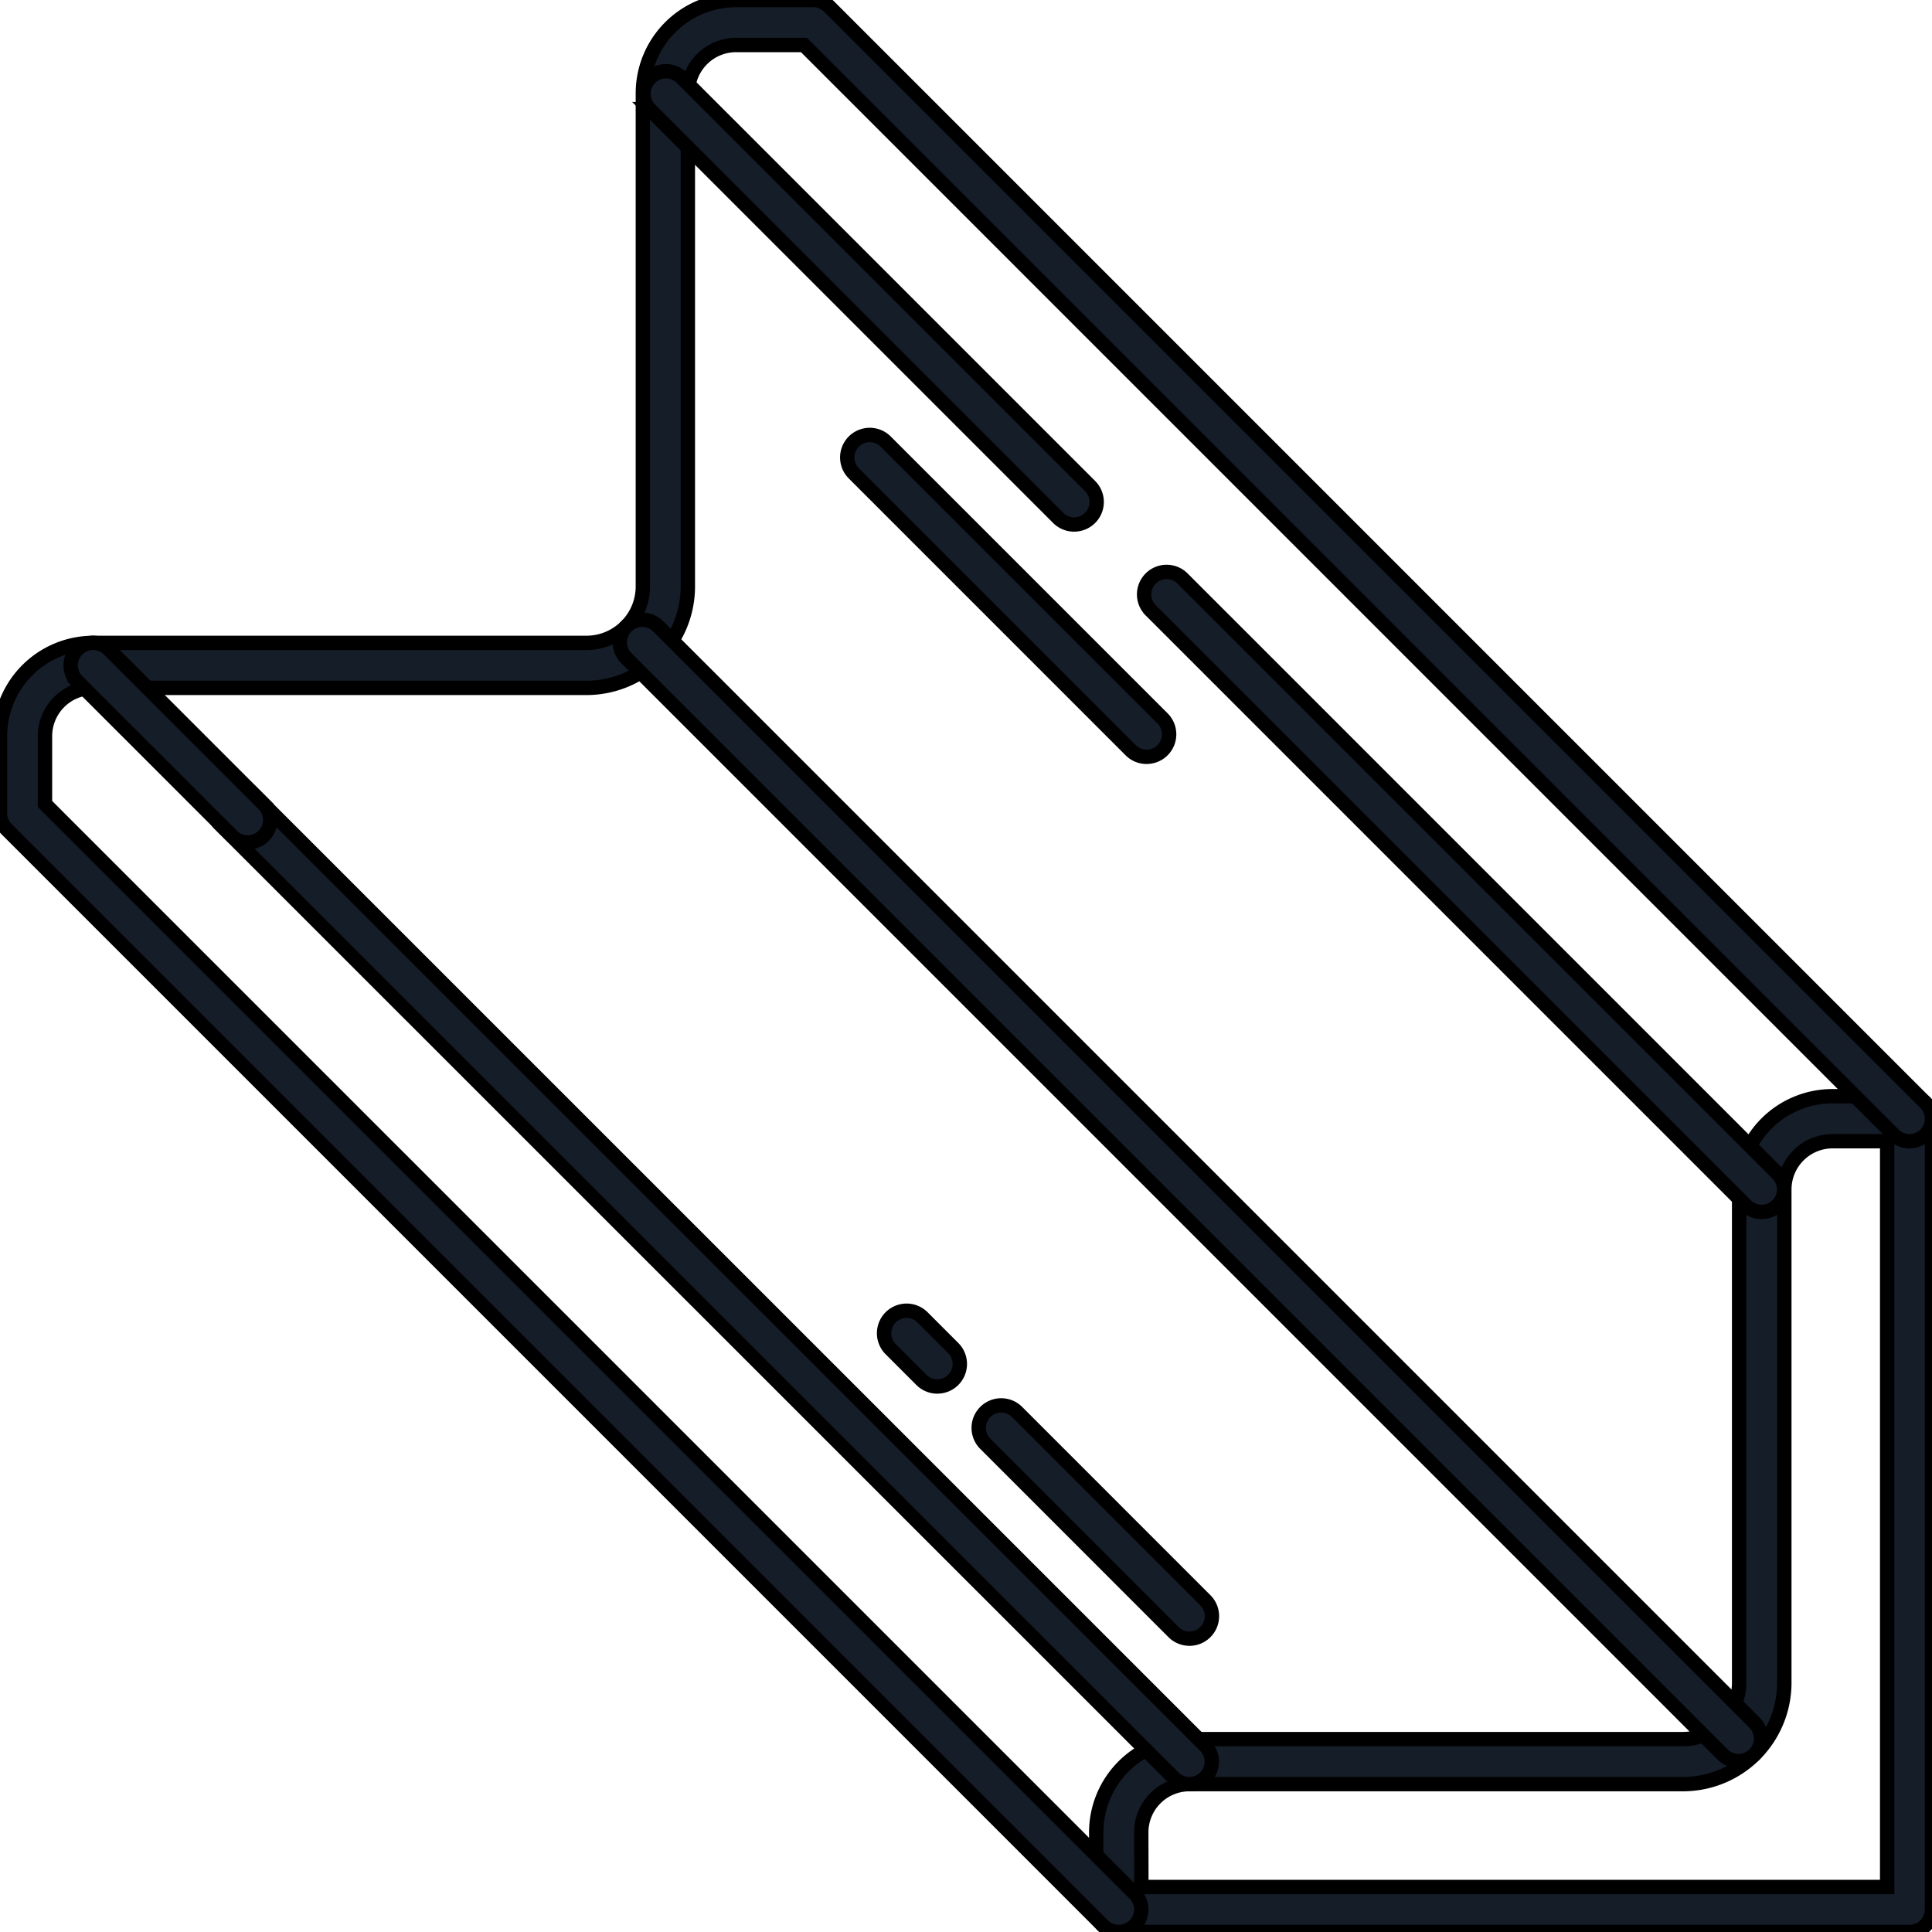 <svg data-name="Group 10453" xmlns="http://www.w3.org/2000/svg" width="67.247" height="67.247" viewBox="0 0 67.247 67.247">
    <defs>
        <clipPath id="2yuwf6ieda">
            <path data-name="Rectangle 3087" style="fill:#151d29;stroke:#000;stroke-width:.5px" d="M0 0h67.247v67.247H0z"/>
        </clipPath>
    </defs>
    <g data-name="Group 10443">
        <g data-name="Group 10442" style="clip-path:url(#2yuwf6ieda)">
            <path data-name="Path 30502" d="M760.536 761.329h-27.525a.783.783 0 0 1-.783-.783v-2.685a3.249 3.249 0 0 1 3.245-3.245h17.173a1.962 1.962 0 0 0 1.96-1.959v-17.173a3.249 3.249 0 0 1 3.245-3.245h2.686a.783.783 0 0 1 .783.783v27.524a.783.783 0 0 1-.783.783m-26.737-1.566h25.958v-25.958h-1.9a1.681 1.681 0 0 0-1.679 1.679v17.173a3.53 3.53 0 0 1-3.526 3.526h-17.18a1.679 1.679 0 0 0-1.677 1.678z" transform="translate(-694.072 -694.083)" style="fill:#151d29;stroke:#000;stroke-width:.5px"/>
            <path data-name="Path 30503" d="M38.939 67.246a.782.782 0 0 1-.553-.229L.23 28.86a.78.78 0 0 1-.23-.555v-2.684a3.248 3.248 0 0 1 3.245-3.245h17.172a1.962 1.962 0 0 0 1.959-1.96V3.244A3.248 3.248 0 0 1 25.621 0h2.686a.781.781 0 0 1 .554.229l38.156 38.156a.783.783 0 1 1-1.108 1.108L27.983 1.565h-2.362a1.681 1.681 0 0 0-1.679 1.679v17.172a3.53 3.53 0 0 1-3.525 3.526H3.245a1.681 1.681 0 0 0-1.679 1.679v2.361l37.928 37.927a.783.783 0 0 1-.555 1.337" transform="translate(0 .001)" style="fill:#151d29;stroke:#000;stroke-width:.5px"/>
            <path data-name="Path 30504" d="M576.351 301.759a.783.783 0 0 1-.555-.23l-9.635-9.636a.783.783 0 1 1 1.107-1.108l9.637 9.636a.783.783 0 0 1-.554 1.337" transform="translate(-536.441 -275.416)" style="fill:#151d29;stroke:#000;stroke-width:.5px"/>
            <path data-name="Path 30505" d="M785.731 404.312a.778.778 0 0 1-.554-.23l-20.71-20.71a.783.783 0 0 1 1.107-1.108l20.71 20.71a.783.783 0 0 1-.553 1.337" transform="translate(-724.414 -362.128)" style="fill:#151d29;stroke:#000;stroke-width:.5px"/>
            <path data-name="Path 30506" d="M444.426 63.026a.783.783 0 0 1-.554-.229l-14.227-14.229a.784.784 0 0 1 1.108-1.108l14.228 14.228a.783.783 0 0 1-.555 1.337" transform="translate(-407.039 -44.77)" style="fill:#151d29;stroke:#000;stroke-width:.5px"/>
            <path data-name="Path 30507" d="M661.322 947.123a.783.783 0 0 1-.554-.229l-6.538-6.539a.783.783 0 1 1 1.107-1.107l6.538 6.539a.783.783 0 0 1-.553 1.337" transform="translate(-619.921 -890.087)" style="fill:#151d29;stroke:#000;stroke-width:.5px"/>
            <path data-name="Path 30508" d="M592.37 878.185a.782.782 0 0 1-.553-.23l-1.07-1.07a.783.783 0 0 1 1.108-1.108l1.069 1.07a.783.783 0 0 1-.554 1.337" transform="translate(-559.745 -829.925)" style="fill:#151d29;stroke:#000;stroke-width:.5px"/>
            <path data-name="Path 30509" d="M241.1 624.08a.783.783 0 0 1-.554-.23l-33.18-33.174a.784.784 0 1 1 1.108-1.108l33.178 33.175a.783.783 0 0 1-.553 1.337" transform="translate(-199.703 -561.979)" style="fill:#151d29;stroke:#000;stroke-width:.5px"/>
            <path data-name="Path 30510" d="M53.387 436.363a.778.778 0 0 1-.554-.23l-5.381-5.38a.783.783 0 0 1 1.108-1.108l5.379 5.38a.783.783 0 0 1-.553 1.337" transform="translate(-44.763 -407.04)" style="fill:#151d29;stroke:#000;stroke-width:.5px"/>
            <path data-name="Path 30511" d="M452.954 453.722a.783.783 0 0 1-.555-.23l-38.156-38.157a.783.783 0 0 1 1.107-1.108l38.157 38.157a.783.783 0 0 1-.554 1.337" transform="translate(-392.44 -392.425)" style="fill:#151d29;stroke:#000;stroke-width:.5px"/>
        </g>
    </g>
</svg>
